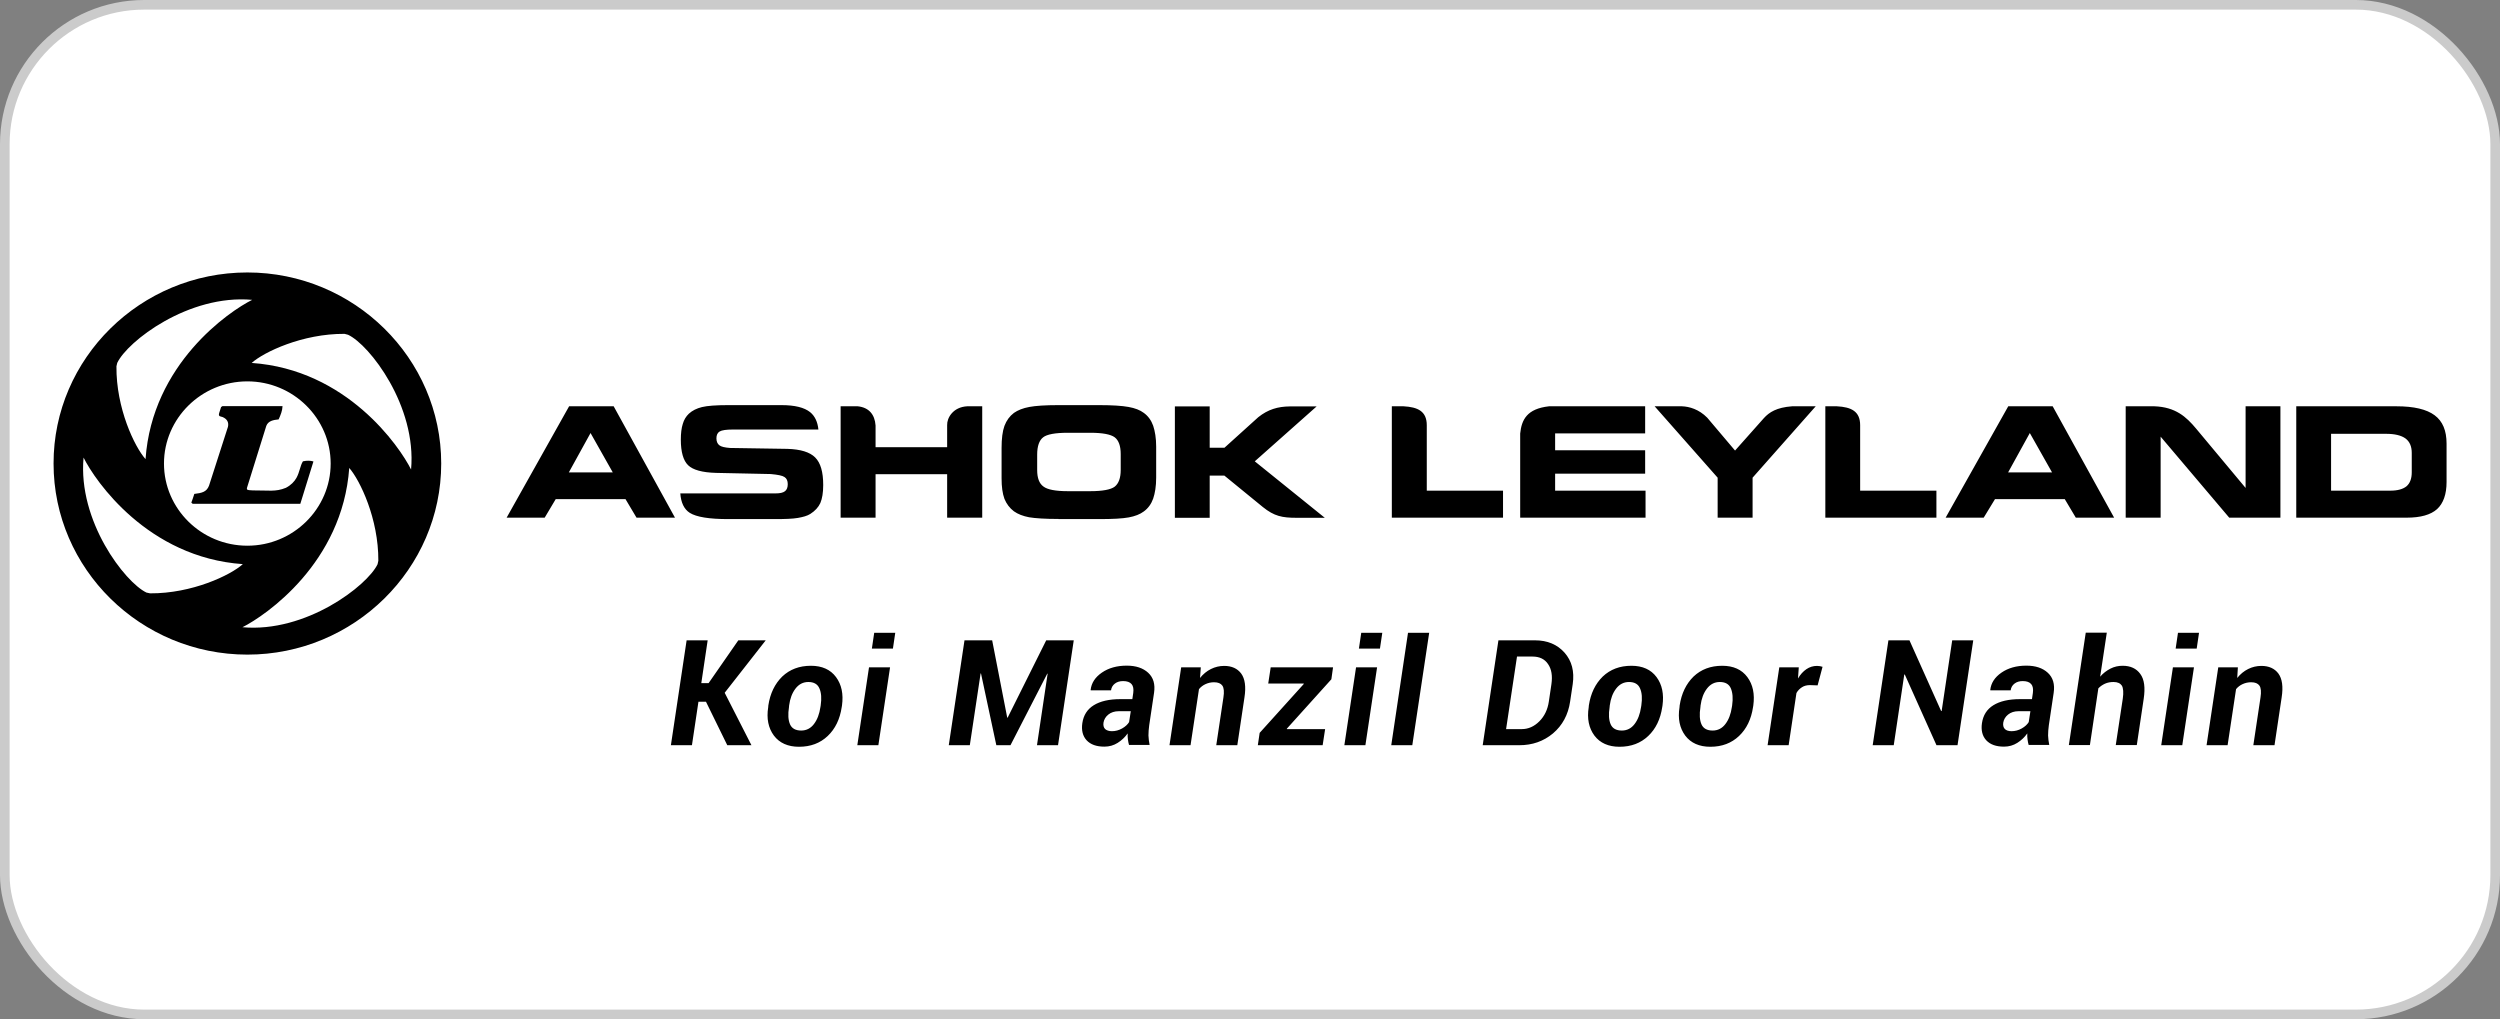 <svg width="260" height="106" viewBox="0 0 260 106" fill="none" xmlns="http://www.w3.org/2000/svg">
<rect x="0" y="0" width="260" height="106" fill="#808080" stroke="none"/>
<rect x="0.5" y="0.5" width="259" height="105" rx="14.5" fill="white"/>
<rect x="0.5" y="0.5" width="259" height="105" rx="14.5" stroke="#CBCBCB"/>
<path d="M148.398 51.029H156.315V53.837H144.75V42.254H145.966C147.452 42.335 148.385 42.767 148.385 44.225V51.029H148.398ZM125.808 46.561H127.349C128.51 45.508 129.686 44.441 130.861 43.388C131.875 42.578 132.901 42.281 134.117 42.268H136.928L130.497 47.978L137.779 53.851H134.847C133.347 53.851 132.523 53.689 131.334 52.73L127.335 49.463H125.808V53.851H122.187V42.268H125.808V46.561ZM91.059 53.837H87.425V42.254H89.208C90.356 42.376 90.978 43.091 91.059 44.252V46.507H98.503V44.212C98.476 43.469 99.111 42.335 100.584 42.254H102.151V53.837H98.503V49.315H91.059V53.837ZM171.096 45.076H161.733V46.831H171.096V49.261H161.733V51.029H171.137V53.837H158.099V45.089C158.247 43.645 158.801 42.511 161.098 42.254H171.096V45.076ZM182.269 53.837H178.635V49.679L172.082 42.254H174.919C175.69 42.281 176.689 42.565 177.554 43.442L180.445 46.858C181.445 45.737 182.445 44.603 183.445 43.483C183.999 42.875 184.755 42.376 186.376 42.254H188.835L182.269 49.679V53.837ZM193.47 51.029H201.387V53.837H189.835V42.254H191.038C192.524 42.335 193.456 42.767 193.456 44.225V51.029H193.47ZM237.163 53.837H231.84L224.706 45.413V53.837H221.072V42.254H224.058C226.26 42.335 227.368 43.348 228.395 44.576L233.542 50.746V42.254H237.163V53.837ZM248.134 45.116H242.432V51.029H248.593C249.363 51.029 249.917 50.867 250.282 50.57C250.633 50.26 250.822 49.787 250.822 49.126V47.101C250.822 46.426 250.606 45.926 250.174 45.602C249.728 45.278 249.052 45.116 248.134 45.116ZM249.228 42.254C251.052 42.254 252.362 42.565 253.2 43.186C254.038 43.807 254.443 44.779 254.443 46.142V50.125C254.443 51.407 254.105 52.352 253.457 52.946C252.795 53.54 251.741 53.837 250.309 53.837H238.811V42.254H249.228ZM80.669 51.313C81.115 51.313 81.439 51.245 81.642 51.083C81.831 50.935 81.926 50.692 81.926 50.354C81.926 50.003 81.818 49.76 81.588 49.612C81.372 49.463 80.899 49.369 80.156 49.301L74.454 49.18C73.022 49.139 72.063 48.869 71.563 48.383C71.063 47.897 70.806 47.006 70.806 45.724C70.806 45.062 70.874 44.509 71.009 44.09C71.131 43.658 71.347 43.307 71.644 43.024C71.996 42.7 72.455 42.47 73.009 42.335C73.563 42.2 74.481 42.133 75.724 42.133H81.277C82.655 42.133 83.642 42.376 84.25 42.862C84.749 43.267 85.033 43.874 85.114 44.671H76.224C75.535 44.671 75.076 44.738 74.846 44.873C74.617 45.008 74.508 45.251 74.508 45.589C74.508 45.913 74.617 46.156 74.806 46.304C75.008 46.466 75.387 46.547 75.927 46.588L81.899 46.682C83.263 46.723 84.223 47.02 84.776 47.573C85.344 48.14 85.614 49.085 85.614 50.449C85.614 51.245 85.506 51.866 85.317 52.312C85.114 52.757 84.763 53.135 84.277 53.446C83.966 53.648 83.52 53.77 82.98 53.864C82.426 53.959 81.629 53.986 80.575 53.986H75.738C73.752 53.986 72.428 53.77 71.739 53.338C71.144 52.96 70.82 52.271 70.752 51.313H80.669ZM56.647 53.837H52.689L59.187 42.254H63.822L70.198 53.837H66.199L65.051 51.907H57.796L56.647 53.837ZM59.16 49.126H63.727L61.417 45.035L59.16 49.126ZM110.082 53.972C108.704 53.972 107.677 53.905 107.029 53.797C106.394 53.675 105.867 53.473 105.448 53.176C105.002 52.838 104.678 52.406 104.462 51.88C104.259 51.326 104.164 50.624 104.164 49.747V46.588C104.164 45.629 104.259 44.846 104.462 44.293C104.678 43.726 105.002 43.28 105.448 42.943C105.853 42.659 106.394 42.443 107.056 42.322C107.704 42.2 108.717 42.133 110.055 42.133H114.324C115.675 42.133 116.689 42.2 117.364 42.322C118.04 42.443 118.567 42.646 118.958 42.943C119.404 43.267 119.729 43.712 119.931 44.279C120.12 44.846 120.242 45.562 120.242 46.453V49.679C120.242 50.57 120.12 51.299 119.931 51.853C119.729 52.42 119.404 52.865 118.958 53.189C118.567 53.486 118.04 53.689 117.391 53.81C116.729 53.932 115.716 53.986 114.338 53.986H110.082V53.972ZM111.068 51.083H113.379C114.662 51.083 115.527 50.921 115.932 50.611C116.337 50.287 116.554 49.72 116.554 48.869V47.222C116.554 46.372 116.337 45.791 115.932 45.481C115.513 45.17 114.662 45.008 113.379 45.008H111.055C109.744 45.008 108.879 45.17 108.488 45.481C108.082 45.791 107.866 46.399 107.866 47.276V48.883C107.866 49.72 108.082 50.287 108.515 50.597C108.934 50.921 109.785 51.083 111.068 51.083ZM206.305 53.837H202.346L208.858 42.254H213.479L219.869 53.837H215.884L214.735 51.907H207.48L206.305 53.837ZM208.845 49.126H213.411L211.101 45.035L208.845 49.126ZM28.978 43.618C29.18 43.172 29.369 42.713 29.383 42.241H23.128L22.992 42.335L22.803 42.929C22.655 43.375 22.992 43.294 23.154 43.375C23.654 43.591 23.803 43.955 23.708 44.387L21.736 50.516C21.479 51.178 20.979 51.272 20.209 51.367C20.074 51.772 20.034 51.92 19.898 52.271L20.034 52.393H31.234L32.598 47.992C32.301 47.897 31.923 47.884 31.504 47.978C31.22 48.424 31.166 49.099 30.828 49.706C30.612 50.084 30.275 50.449 29.734 50.732C28.653 51.178 27.91 50.989 26.289 51.002C26.167 51.002 26.019 50.989 25.897 50.975C25.654 50.948 25.654 50.867 25.695 50.705L27.694 44.293C27.897 43.766 28.437 43.672 28.978 43.618Z" fill="black"/>
<path fill-rule="evenodd" clip-rule="evenodd" d="M25.728 28.336C36.82 28.336 45.886 37.259 45.886 48.208C45.886 59.156 36.82 68.08 25.728 68.08C14.623 68.08 5.57 59.156 5.57 48.208C5.557 37.273 14.609 28.336 25.728 28.336ZM25.728 39.662C30.497 39.662 34.389 43.51 34.389 48.208C34.389 52.906 30.497 56.753 25.728 56.753C20.945 56.753 17.054 52.919 17.054 48.208C17.054 43.51 20.945 39.662 25.728 39.662ZM26.228 31.184C23.81 32.386 15.825 37.853 15.136 47.749C14.001 46.48 12.069 42.457 12.11 38.096L12.191 37.745C13.244 35.504 19.608 30.59 26.228 31.184ZM8.691 47.587C9.88 50.003 15.366 57.982 25.255 58.67C23.985 59.818 19.973 61.735 15.609 61.708L15.23 61.627C13.001 60.56 8.083 54.202 8.691 47.587ZM25.215 65.231C27.633 64.016 35.618 58.549 36.321 48.667C37.442 49.949 39.374 53.959 39.347 58.319L39.266 58.684C38.199 60.911 31.835 65.825 25.215 65.231ZM42.752 48.829C41.549 46.426 36.077 38.434 26.174 37.745C27.444 36.611 31.457 34.694 35.834 34.721L36.199 34.816C38.428 35.855 43.346 42.214 42.752 48.829Z" fill="black"/>
<path d="M73.421 72.98H72.638L71.962 77.502H69.773L71.408 66.594H73.597L72.935 71.049H73.692L76.785 66.594H79.636L75.367 72.048L78.15 77.502H75.637L73.421 72.98ZM79.906 73.371C80.096 72.116 80.582 71.117 81.352 70.361C82.136 69.618 83.122 69.24 84.338 69.24C85.486 69.24 86.365 69.632 86.945 70.415C87.526 71.198 87.729 72.183 87.567 73.371L87.54 73.533C87.351 74.802 86.864 75.801 86.081 76.544C85.297 77.286 84.311 77.664 83.095 77.664C81.947 77.664 81.068 77.273 80.487 76.503C79.906 75.72 79.704 74.735 79.893 73.547L79.906 73.371ZM82.055 73.533C81.933 74.303 81.974 74.897 82.163 75.329C82.352 75.761 82.744 75.977 83.325 75.977C83.865 75.977 84.311 75.747 84.649 75.302C85 74.843 85.216 74.262 85.324 73.533L85.351 73.371C85.459 72.629 85.419 72.035 85.216 71.589C85.027 71.144 84.635 70.928 84.068 70.928C83.527 70.928 83.081 71.157 82.73 71.616C82.379 72.075 82.163 72.656 82.068 73.371L82.055 73.533ZM91.35 77.502H89.161L90.377 69.402H92.566L91.35 77.502ZM92.863 67.458H90.674L90.918 65.811H93.106L92.863 67.458ZM104.752 74.64H104.793L108.806 66.594H111.67L110.035 77.502H107.846L108.954 70.064H108.914L105.09 77.502H103.618L102.023 70.037H101.983L100.861 77.502H98.673L100.307 66.594H103.185L104.752 74.64ZM117.425 77.502C117.371 77.313 117.331 77.124 117.304 76.908C117.277 76.706 117.263 76.49 117.277 76.274C116.993 76.679 116.642 77.003 116.237 77.259C115.831 77.516 115.372 77.651 114.858 77.651C114.034 77.651 113.426 77.435 113.007 76.989C112.602 76.544 112.454 75.95 112.562 75.207C112.683 74.384 113.075 73.763 113.751 73.344C114.426 72.926 115.345 72.71 116.534 72.71H117.763L117.858 72.062C117.912 71.657 117.858 71.346 117.682 71.144C117.507 70.941 117.223 70.833 116.804 70.833C116.466 70.833 116.182 70.914 115.953 71.09C115.723 71.265 115.588 71.495 115.547 71.792H113.44L113.426 71.751C113.507 71.036 113.886 70.442 114.588 69.956C115.291 69.47 116.155 69.227 117.182 69.227C118.128 69.227 118.871 69.47 119.412 69.969C119.952 70.469 120.155 71.157 120.02 72.062L119.52 75.41C119.466 75.801 119.439 76.166 119.439 76.49C119.452 76.814 119.493 77.138 119.56 77.475H117.425V77.502ZM115.642 76.044C116.007 76.044 116.358 75.95 116.696 75.761C117.034 75.572 117.277 75.342 117.425 75.099L117.601 73.965H116.358C115.912 73.965 115.547 74.087 115.264 74.316C114.98 74.546 114.818 74.829 114.764 75.153C114.723 75.437 114.777 75.653 114.926 75.815C115.088 75.963 115.331 76.044 115.642 76.044ZM124.802 70.509C125.127 70.104 125.505 69.794 125.937 69.578C126.369 69.362 126.829 69.254 127.315 69.254C128.099 69.254 128.693 69.524 129.085 70.05C129.477 70.59 129.599 71.414 129.423 72.534L128.68 77.502H126.491L127.234 72.548C127.329 71.954 127.288 71.535 127.126 71.306C126.964 71.076 126.68 70.955 126.261 70.955C125.937 70.955 125.653 71.022 125.383 71.144C125.113 71.265 124.883 71.441 124.694 71.67L123.816 77.502H121.627L122.843 69.402H124.883L124.802 70.509ZM133.827 75.788L133.841 75.828H137.813L137.556 77.502H130.814L131.004 76.22L135.597 71.13L135.584 71.09H131.895L132.152 69.402H138.637L138.462 70.644L133.827 75.788ZM142.001 77.502H139.813L141.029 69.402H143.217L142.001 77.502ZM143.514 67.458H141.326L141.569 65.811H143.758L143.514 67.458ZM146.879 77.502H144.69L146.433 65.811H148.635L146.879 77.502ZM154.201 77.502L155.836 66.594H159.646C160.93 66.594 161.957 67.026 162.713 67.877C163.47 68.741 163.753 69.821 163.564 71.144L163.294 72.953C163.091 74.343 162.483 75.45 161.511 76.274C160.524 77.097 159.362 77.502 158.011 77.502H154.201ZM157.768 68.282L156.633 75.828H158.255C158.944 75.828 159.552 75.558 160.092 75.018C160.632 74.478 160.957 73.79 161.078 72.966L161.349 71.144C161.47 70.28 161.362 69.591 160.997 69.065C160.646 68.538 160.106 68.282 159.376 68.282H157.768ZM165.24 73.371C165.429 72.116 165.915 71.117 166.685 70.361C167.469 69.618 168.455 69.24 169.671 69.24C170.819 69.24 171.698 69.632 172.279 70.415C172.86 71.198 173.062 72.183 172.9 73.371L172.873 73.533C172.684 74.802 172.198 75.801 171.414 76.544C170.63 77.286 169.644 77.664 168.428 77.664C167.28 77.664 166.402 77.273 165.821 76.503C165.24 75.72 165.037 74.735 165.226 73.547L165.24 73.371ZM167.401 73.533C167.28 74.303 167.32 74.897 167.509 75.329C167.699 75.761 168.09 75.977 168.671 75.977C169.212 75.977 169.658 75.747 169.995 75.302C170.347 74.843 170.563 74.262 170.671 73.533L170.698 73.371C170.806 72.629 170.765 72.035 170.563 71.589C170.374 71.144 169.982 70.928 169.414 70.928C168.874 70.928 168.428 71.157 168.077 71.616C167.726 72.075 167.509 72.656 167.415 73.371L167.401 73.533ZM174.684 73.371C174.873 72.116 175.359 71.117 176.129 70.361C176.913 69.618 177.899 69.24 179.115 69.24C180.263 69.24 181.142 69.632 181.723 70.415C182.304 71.198 182.506 72.183 182.344 73.371L182.317 73.533C182.128 74.802 181.642 75.801 180.858 76.544C180.074 77.286 179.088 77.664 177.872 77.664C176.724 77.664 175.845 77.273 175.264 76.503C174.684 75.72 174.481 74.735 174.67 73.547L174.684 73.371ZM176.845 73.533C176.724 74.303 176.764 74.897 176.953 75.329C177.142 75.761 177.534 75.977 178.115 75.977C178.656 75.977 179.102 75.747 179.439 75.302C179.791 74.843 180.007 74.262 180.115 73.533L180.142 73.371C180.25 72.629 180.196 72.035 180.007 71.589C179.818 71.144 179.426 70.928 178.858 70.928C178.318 70.928 177.872 71.157 177.521 71.616C177.169 72.075 176.953 72.656 176.859 73.371L176.845 73.533ZM189.032 71.279L188.235 71.252C187.924 71.252 187.64 71.319 187.411 71.468C187.181 71.616 186.978 71.805 186.83 72.075L186.019 77.502H183.83L185.046 69.402H187.073L186.992 70.563C187.235 70.145 187.532 69.821 187.87 69.591C188.208 69.362 188.572 69.254 188.978 69.254C189.086 69.254 189.18 69.267 189.275 69.281C189.37 69.294 189.464 69.321 189.545 69.348L189.032 71.279ZM203.583 77.502H201.394L198.097 70.145L198.043 70.158L196.949 77.502H194.76L196.395 66.594H198.584L201.88 73.952L201.934 73.938L203.029 66.594H205.218L203.583 77.502ZM210.987 77.502C210.933 77.313 210.892 77.124 210.865 76.908C210.838 76.706 210.824 76.49 210.838 76.274C210.554 76.679 210.203 77.003 209.798 77.259C209.392 77.516 208.933 77.651 208.42 77.651C207.595 77.651 206.987 77.435 206.569 76.989C206.163 76.544 206.015 75.95 206.123 75.207C206.244 74.384 206.636 73.763 207.312 73.344C207.987 72.926 208.906 72.71 210.095 72.71H211.324L211.419 72.062C211.473 71.657 211.419 71.346 211.243 71.144C211.068 70.941 210.784 70.833 210.365 70.833C210.027 70.833 209.744 70.914 209.514 71.09C209.284 71.265 209.149 71.495 209.109 71.792H207.001L206.987 71.751C207.069 71.036 207.447 70.442 208.149 69.956C208.852 69.47 209.717 69.227 210.743 69.227C211.689 69.227 212.432 69.47 212.973 69.969C213.513 70.469 213.716 71.157 213.581 72.062L213.081 75.41C213.027 75.801 213 76.166 213 76.49C213.013 76.814 213.054 77.138 213.121 77.475H210.987V77.502ZM209.203 76.044C209.568 76.044 209.919 75.95 210.257 75.761C210.595 75.572 210.838 75.342 210.987 75.099L211.162 73.965H209.933C209.487 73.965 209.122 74.087 208.838 74.316C208.555 74.546 208.393 74.829 208.339 75.153C208.298 75.437 208.352 75.653 208.501 75.815C208.649 75.963 208.879 76.044 209.203 76.044ZM218.417 70.374C218.728 70.01 219.093 69.74 219.485 69.537C219.877 69.335 220.309 69.24 220.755 69.24C221.565 69.24 222.187 69.524 222.592 70.091C223.011 70.658 223.119 71.522 222.944 72.683L222.227 77.489H220.039L220.768 72.669C220.863 72.021 220.822 71.562 220.674 71.306C220.512 71.063 220.228 70.928 219.809 70.928C219.485 70.928 219.188 70.982 218.917 71.103C218.661 71.225 218.431 71.373 218.228 71.589L217.35 77.489H215.161L216.918 65.798H219.107L218.417 70.374ZM226.956 77.502H224.767L225.983 69.402H228.172L226.956 77.502ZM228.456 67.458H226.267L226.51 65.811H228.699L228.456 67.458ZM232.671 70.509C232.995 70.104 233.374 69.794 233.806 69.578C234.238 69.362 234.698 69.254 235.184 69.254C235.968 69.254 236.562 69.524 236.954 70.05C237.346 70.59 237.467 71.414 237.292 72.534L236.549 77.502H234.347L235.09 72.548C235.184 71.954 235.144 71.535 234.982 71.306C234.819 71.076 234.536 70.955 234.117 70.955C233.793 70.955 233.509 71.022 233.239 71.144C232.968 71.265 232.739 71.441 232.55 71.67L231.671 77.502H229.483L230.699 69.402H232.739L232.671 70.509Z" fill="black"/>
</svg>

